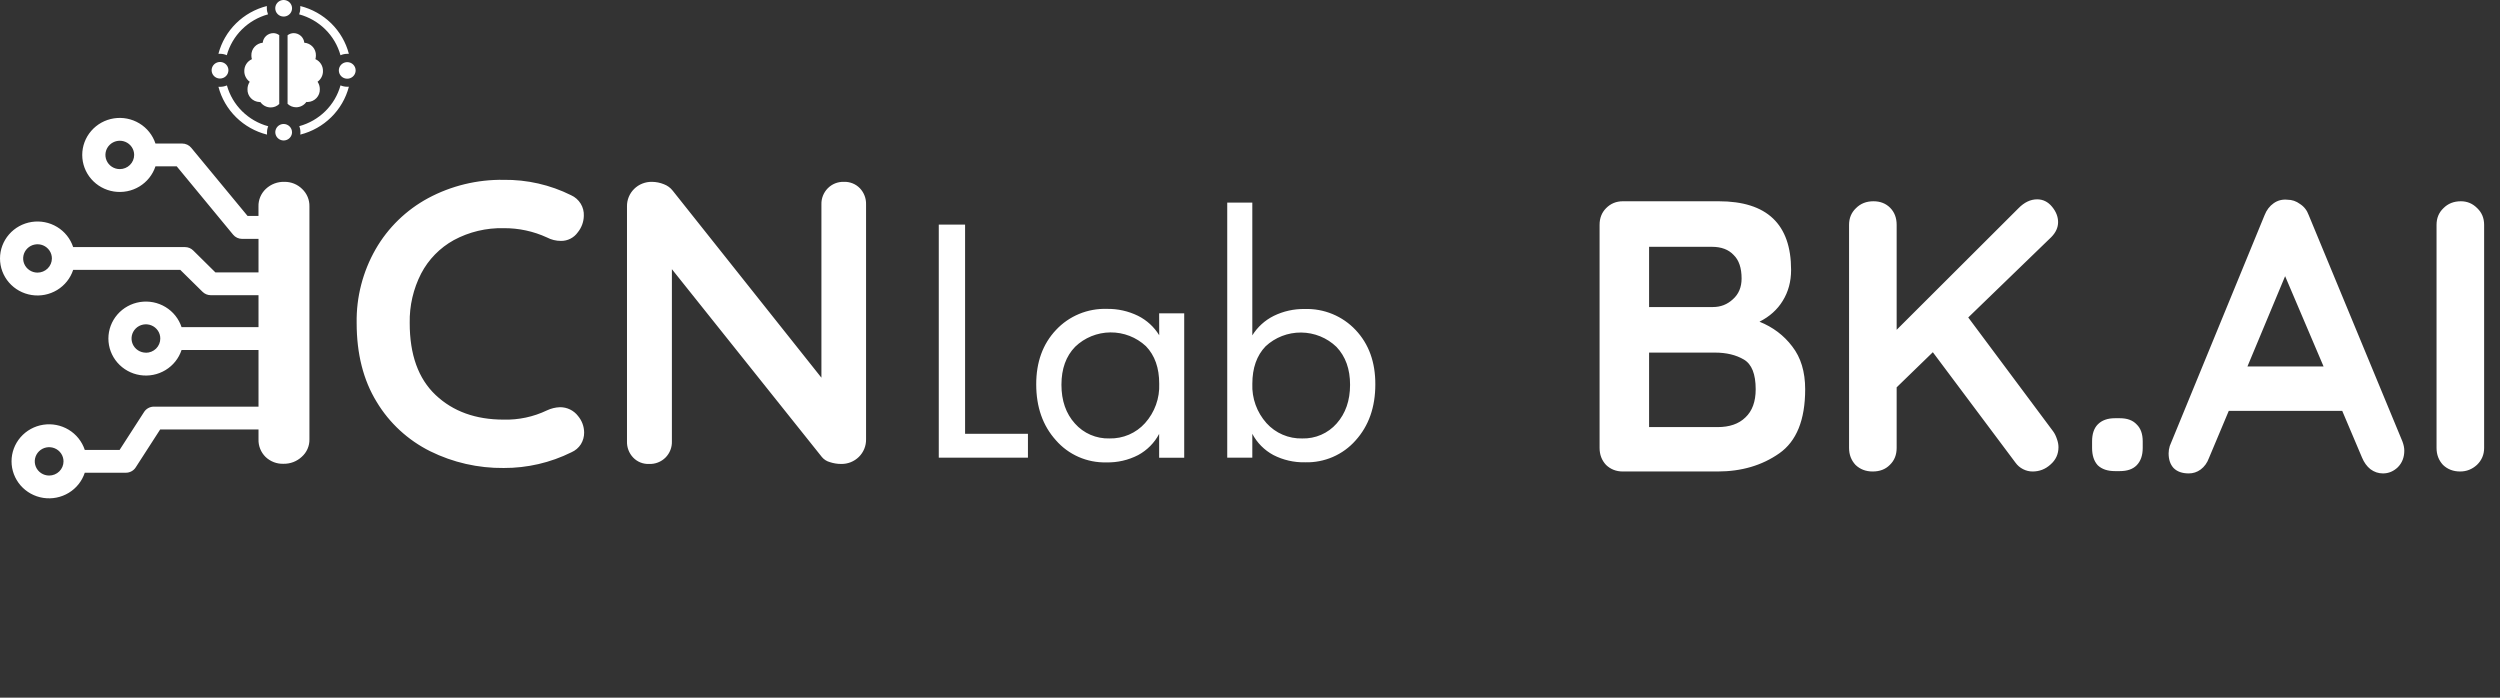 <svg width="215" height="60" viewBox="0 0 215 60" fill="none" xmlns="http://www.w3.org/2000/svg">
<rect x="0" y="0" width="215" height="60" fill="#333333" stroke="none"/>
<g clip-path="url(#clip0)">
<path fill-rule="evenodd" clip-rule="evenodd" d="M24.795 1.304C24.676 1.383 24.537 1.424 24.394 1.424C24.299 1.425 24.205 1.407 24.117 1.371C24.029 1.335 23.95 1.283 23.883 1.217C23.815 1.15 23.762 1.072 23.726 0.985C23.69 0.899 23.672 0.806 23.672 0.712C23.672 0.571 23.714 0.434 23.794 0.317C23.873 0.199 23.986 0.108 24.117 0.054C24.249 0 24.395 -0.014 24.535 0.014C24.675 0.041 24.803 0.109 24.904 0.209C25.005 0.308 25.074 0.435 25.102 0.573C25.13 0.711 25.116 0.855 25.061 0.985C25.006 1.115 24.914 1.226 24.795 1.304ZM20.806 2.53C20.185 3.147 19.736 3.912 19.504 4.751V4.748C19.321 4.668 19.123 4.626 18.924 4.626C18.877 4.623 18.831 4.623 18.785 4.626C19.043 3.637 19.566 2.734 20.298 2.012C21.03 1.289 21.945 0.774 22.948 0.519C22.944 0.583 22.944 0.648 22.948 0.712C22.948 0.891 22.983 1.068 23.05 1.234C22.201 1.467 21.428 1.914 20.806 2.53ZM26.47 8.772H26.377L26.352 8.76C26.255 8.901 26.124 9.018 25.971 9.099C25.818 9.18 25.648 9.223 25.474 9.226C25.337 9.227 25.2 9.201 25.073 9.15C24.945 9.099 24.829 9.024 24.731 8.929V3.033C24.884 2.914 25.072 2.849 25.267 2.849C25.494 2.853 25.711 2.939 25.877 3.091C26.044 3.243 26.148 3.451 26.169 3.674C26.446 3.694 26.705 3.819 26.891 4.023C27.077 4.227 27.176 4.494 27.168 4.769C27.168 4.876 27.153 4.982 27.126 5.086C27.323 5.175 27.491 5.32 27.606 5.502C27.721 5.684 27.78 5.895 27.775 6.11C27.778 6.289 27.737 6.466 27.656 6.626C27.575 6.786 27.456 6.924 27.309 7.03C27.438 7.219 27.506 7.443 27.505 7.671C27.515 7.952 27.412 8.226 27.218 8.432C27.024 8.639 26.755 8.761 26.47 8.772ZM24.479 15.638C24.181 15.628 23.885 15.676 23.607 15.78C23.329 15.885 23.075 16.044 22.86 16.247C22.654 16.441 22.492 16.675 22.383 16.934C22.274 17.194 22.221 17.473 22.229 17.754V18.57H21.29L16.444 12.707C16.351 12.593 16.233 12.502 16.099 12.44C15.965 12.377 15.819 12.345 15.671 12.345H13.37C13.133 11.623 12.643 11.008 11.988 10.612C11.333 10.215 10.555 10.062 9.796 10.18C9.037 10.298 8.345 10.68 7.846 11.257C7.346 11.833 7.072 12.567 7.072 13.325C7.072 14.084 7.346 14.817 7.846 15.394C8.345 15.97 9.037 16.352 9.796 16.47C10.555 16.588 11.333 16.436 11.988 16.039C12.643 15.642 13.133 15.027 13.37 14.306H15.199L20.048 20.181C20.141 20.294 20.258 20.385 20.391 20.448C20.525 20.511 20.67 20.543 20.818 20.544H22.232V23.428H18.526L16.622 21.546C16.53 21.453 16.421 21.379 16.3 21.328C16.179 21.277 16.049 21.251 15.918 21.25H6.292C6.055 20.529 5.566 19.915 4.911 19.519C4.256 19.123 3.48 18.97 2.721 19.088C1.963 19.206 1.272 19.588 0.773 20.164C0.274 20.74 0 21.473 0 22.23C0 22.988 0.274 23.721 0.773 24.297C1.272 24.873 1.963 25.254 2.721 25.372C3.48 25.491 4.256 25.338 4.911 24.942C5.566 24.546 6.055 23.932 6.292 23.211H15.506L17.413 25.09C17.504 25.182 17.613 25.256 17.733 25.307C17.853 25.358 17.983 25.385 18.114 25.386H22.232V28.134H15.614C15.377 27.414 14.887 26.8 14.232 26.404C13.578 26.008 12.801 25.856 12.043 25.974C11.284 26.093 10.594 26.474 10.095 27.05C9.596 27.626 9.322 28.359 9.322 29.116C9.322 29.874 9.596 30.606 10.095 31.182C10.594 31.758 11.284 32.14 12.043 32.258C12.801 32.377 13.578 32.224 14.232 31.828C14.887 31.432 15.377 30.819 15.614 30.099H22.232V34.971H13.235C13.066 34.971 12.901 35.013 12.754 35.093C12.607 35.172 12.482 35.288 12.392 35.428L10.287 38.692H7.291C7.054 37.971 6.564 37.356 5.909 36.959C5.253 36.563 4.476 36.41 3.717 36.528C2.957 36.646 2.266 37.028 1.766 37.604C1.267 38.181 0.992 38.914 0.992 39.673C0.992 40.431 1.267 41.165 1.766 41.742C2.266 42.318 2.957 42.7 3.717 42.818C4.476 42.936 5.253 42.783 5.909 42.386C6.564 41.99 7.054 41.375 7.291 40.654H10.828C10.996 40.654 11.162 40.612 11.309 40.532C11.456 40.452 11.581 40.337 11.67 40.197L13.776 36.932H22.232V37.784C22.222 38.063 22.271 38.34 22.375 38.599C22.478 38.858 22.634 39.094 22.833 39.292C23.039 39.491 23.284 39.646 23.553 39.748C23.822 39.851 24.109 39.897 24.397 39.885C24.971 39.893 25.526 39.681 25.944 39.292C26.159 39.103 26.33 38.871 26.445 38.61C26.561 38.35 26.617 38.068 26.611 37.784V17.754C26.618 17.473 26.566 17.194 26.457 16.934C26.348 16.675 26.186 16.441 25.98 16.247C25.782 16.052 25.548 15.899 25.291 15.794C25.033 15.69 24.757 15.637 24.479 15.638ZM10.302 14.543C10.057 14.543 9.818 14.472 9.615 14.338C9.412 14.204 9.253 14.013 9.16 13.79C9.066 13.568 9.042 13.322 9.089 13.086C9.137 12.849 9.255 12.632 9.428 12.461C9.6 12.291 9.821 12.175 10.061 12.127C10.3 12.081 10.549 12.105 10.775 12.197C11.001 12.289 11.194 12.445 11.33 12.646C11.466 12.847 11.538 13.082 11.538 13.324C11.537 13.647 11.407 13.957 11.175 14.185C10.944 14.414 10.629 14.543 10.302 14.543ZM3.224 23.445C2.98 23.445 2.741 23.373 2.538 23.238C2.335 23.104 2.177 22.914 2.084 22.691C1.991 22.468 1.967 22.223 2.015 21.986C2.063 21.75 2.181 21.533 2.354 21.363C2.527 21.192 2.747 21.076 2.987 21.03C3.227 20.983 3.475 21.007 3.701 21.099C3.926 21.192 4.119 21.348 4.255 21.549C4.391 21.749 4.463 21.985 4.463 22.226C4.462 22.55 4.332 22.86 4.099 23.088C3.867 23.317 3.552 23.445 3.224 23.445ZM12.549 30.33C12.304 30.33 12.065 30.258 11.862 30.124C11.659 29.991 11.5 29.8 11.406 29.577C11.313 29.354 11.289 29.109 11.336 28.872C11.384 28.636 11.502 28.419 11.675 28.248C11.847 28.077 12.068 27.961 12.308 27.914C12.547 27.867 12.796 27.891 13.022 27.984C13.248 28.076 13.441 28.232 13.577 28.433C13.713 28.633 13.785 28.869 13.785 29.11C13.786 29.272 13.754 29.433 13.691 29.582C13.629 29.732 13.536 29.868 13.42 29.982C13.303 30.096 13.165 30.186 13.013 30.247C12.861 30.308 12.698 30.338 12.534 30.336L12.549 30.33ZM4.226 40.897C3.981 40.897 3.742 40.825 3.539 40.691C3.335 40.557 3.177 40.367 3.083 40.144C2.99 39.921 2.965 39.676 3.013 39.439C3.061 39.203 3.179 38.986 3.351 38.815C3.524 38.644 3.745 38.528 3.984 38.481C4.224 38.434 4.473 38.458 4.699 38.551C4.925 38.643 5.118 38.799 5.254 39C5.389 39.2 5.462 39.436 5.462 39.677C5.462 39.837 5.43 39.996 5.368 40.144C5.306 40.292 5.215 40.426 5.1 40.54C4.985 40.653 4.849 40.743 4.699 40.804C4.549 40.865 4.388 40.897 4.226 40.897ZM114.593 27.007C115.35 27.319 116.03 27.789 116.588 28.384C117.722 29.589 118.286 31.148 118.278 33.063C118.278 35.018 117.713 36.622 116.581 37.877C116.043 38.487 115.376 38.972 114.625 39.298C113.875 39.623 113.06 39.78 112.241 39.758C111.289 39.78 110.348 39.564 109.503 39.129C108.732 38.712 108.103 38.078 107.699 37.307V39.357H105.542V17.425H107.699V28.841C108.143 28.125 108.78 27.546 109.54 27.167C110.365 26.763 111.276 26.559 112.199 26.574C113.019 26.547 113.836 26.695 114.593 27.007ZM113.618 37.393C114.129 37.17 114.584 36.839 114.95 36.423C115.719 35.558 116.104 34.449 116.106 33.096C116.108 31.743 115.718 30.655 114.935 29.832C114.122 29.049 113.034 28.607 111.897 28.598C110.76 28.589 109.664 29.014 108.839 29.784C108.08 30.576 107.701 31.651 107.701 33.01C107.651 34.249 108.088 35.46 108.919 36.39C109.304 36.817 109.778 37.156 110.308 37.383C110.838 37.611 111.413 37.722 111.991 37.707C112.55 37.722 113.105 37.615 113.618 37.393ZM82.997 19.318H80.735V39.357H88.403V37.306H82.997V19.318ZM99.692 28.831C99.253 28.114 98.62 27.534 97.863 27.157C97.033 26.752 96.117 26.548 95.192 26.564C94.374 26.538 93.559 26.686 92.805 26.998C92.05 27.311 91.372 27.78 90.818 28.374C89.681 29.581 89.113 31.14 89.115 33.053C89.115 35.01 89.681 36.614 90.812 37.867C91.346 38.48 92.011 38.968 92.76 39.297C93.508 39.625 94.321 39.785 95.14 39.766C96.093 39.789 97.036 39.573 97.881 39.137C98.652 38.719 99.281 38.085 99.686 37.315V39.365H101.842V26.949H99.686L99.692 28.831ZM98.473 36.389C98.091 36.815 97.62 37.153 97.091 37.381C96.563 37.608 95.99 37.719 95.414 37.706C94.853 37.722 94.296 37.615 93.782 37.393C93.268 37.171 92.811 36.839 92.442 36.421C91.67 35.567 91.284 34.455 91.284 33.086C91.284 31.717 91.677 30.629 92.463 29.822C93.275 29.039 94.362 28.596 95.498 28.587C96.633 28.578 97.728 29.004 98.552 29.774C99.314 30.566 99.694 31.641 99.692 33C99.744 34.242 99.308 35.457 98.473 36.389ZM47.033 35.295C47.385 35.127 47.768 35.033 48.158 35.019C48.459 35.017 48.755 35.084 49.025 35.215C49.294 35.347 49.529 35.538 49.71 35.775C50.047 36.175 50.233 36.677 50.236 37.197C50.24 37.551 50.143 37.9 49.957 38.203C49.763 38.507 49.481 38.748 49.148 38.894C47.339 39.792 45.34 40.256 43.315 40.247C41.123 40.269 38.958 39.776 36.998 38.808C35.084 37.855 33.486 36.382 32.393 34.562C31.246 32.692 30.672 30.428 30.672 27.769C30.636 25.55 31.2 23.361 32.306 21.428C33.368 19.581 34.93 18.063 36.818 17.042C38.81 15.973 41.048 15.431 43.315 15.466C45.329 15.441 47.319 15.895 49.117 16.79C49.459 16.945 49.745 17.198 49.94 17.515C50.135 17.832 50.228 18.2 50.209 18.57C50.197 19.089 50.011 19.588 49.68 19.992C49.518 20.219 49.303 20.404 49.052 20.53C48.802 20.657 48.524 20.722 48.242 20.718C47.822 20.719 47.409 20.617 47.039 20.422C45.873 19.886 44.601 19.613 43.315 19.623C41.821 19.588 40.344 19.941 39.032 20.647C37.829 21.313 36.851 22.313 36.219 23.523C35.545 24.838 35.207 26.296 35.235 27.769C35.231 30.497 35.975 32.566 37.467 33.974C38.959 35.383 40.908 36.087 43.315 36.087C44.601 36.12 45.876 35.848 47.033 35.295ZM72.573 15.639C72.316 15.631 72.059 15.676 71.82 15.771C71.582 15.867 71.366 16.011 71.187 16.194C71.007 16.377 70.866 16.594 70.772 16.832C70.678 17.07 70.634 17.324 70.642 17.579V32.482L57.855 16.401C57.661 16.15 57.399 15.958 57.1 15.846C56.771 15.711 56.419 15.641 56.062 15.639C55.779 15.634 55.499 15.685 55.236 15.79C54.974 15.894 54.736 16.05 54.536 16.248C54.336 16.445 54.179 16.68 54.073 16.939C53.967 17.198 53.915 17.475 53.921 17.754V37.959C53.904 38.472 54.093 38.97 54.447 39.345C54.621 39.529 54.834 39.674 55.07 39.77C55.306 39.865 55.561 39.91 55.816 39.9C56.079 39.911 56.342 39.867 56.587 39.771C56.832 39.676 57.054 39.531 57.239 39.345C57.419 39.162 57.56 38.945 57.653 38.707C57.747 38.469 57.791 38.215 57.783 37.959V23.149L70.687 39.31C70.864 39.52 71.103 39.672 71.37 39.743C71.681 39.846 72.007 39.9 72.336 39.9C72.619 39.906 72.9 39.854 73.163 39.75C73.425 39.645 73.664 39.49 73.864 39.292C74.064 39.095 74.222 38.859 74.328 38.6C74.434 38.341 74.486 38.064 74.481 37.785V17.579C74.497 17.067 74.308 16.569 73.954 16.194C73.777 16.009 73.563 15.864 73.325 15.769C73.086 15.673 72.83 15.629 72.573 15.639ZM24.03 3.036C23.88 2.914 23.692 2.848 23.498 2.849C23.27 2.852 23.053 2.938 22.886 3.09C22.72 3.243 22.616 3.45 22.595 3.674C22.321 3.7 22.068 3.828 21.886 4.032C21.705 4.236 21.609 4.5 21.618 4.771C21.617 4.879 21.632 4.986 21.663 5.089C21.465 5.178 21.297 5.323 21.181 5.505C21.065 5.686 21.006 5.898 21.01 6.113C21.008 6.292 21.049 6.468 21.131 6.628C21.212 6.788 21.33 6.927 21.476 7.033C21.35 7.223 21.283 7.446 21.284 7.674C21.273 7.955 21.376 8.229 21.57 8.435C21.764 8.642 22.033 8.764 22.318 8.775H22.394C22.491 8.917 22.623 9.033 22.776 9.114C22.93 9.195 23.101 9.239 23.275 9.24C23.552 9.242 23.817 9.135 24.015 8.944V3.036H24.03ZM19.504 7.348C19.321 7.427 19.123 7.467 18.924 7.466H18.785C19.046 8.457 19.571 9.361 20.305 10.084C21.04 10.807 21.958 11.322 22.963 11.576C22.959 11.511 22.959 11.446 22.963 11.38C22.963 11.202 22.998 11.024 23.066 10.858C22.218 10.627 21.445 10.183 20.824 9.569C20.202 8.955 19.753 8.193 19.519 7.357L19.504 7.348ZM29.863 4.629C29.663 4.63 29.465 4.671 29.282 4.751C29.05 3.91 28.601 3.144 27.977 2.528C27.354 1.911 26.578 1.465 25.727 1.234C25.792 1.068 25.826 0.891 25.826 0.712C25.831 0.648 25.831 0.583 25.826 0.519C26.832 0.772 27.75 1.287 28.486 2.01C29.221 2.733 29.745 3.638 30.004 4.629C29.957 4.626 29.91 4.626 29.863 4.629ZM29.282 7.347C29.05 8.184 28.601 8.946 27.98 9.56C27.358 10.174 26.586 10.618 25.739 10.849C25.829 11.08 25.859 11.33 25.826 11.576C26.832 11.321 27.75 10.805 28.485 10.081C29.22 9.357 29.745 8.452 30.004 7.46H29.863C29.663 7.46 29.465 7.42 29.282 7.341V7.347ZM29.863 5.344C29.72 5.344 29.58 5.386 29.461 5.464C29.343 5.543 29.25 5.654 29.195 5.784C29.141 5.915 29.127 6.058 29.155 6.196C29.183 6.335 29.252 6.461 29.353 6.561C29.454 6.66 29.583 6.728 29.724 6.755C29.864 6.782 30.009 6.768 30.141 6.713C30.273 6.659 30.385 6.567 30.464 6.45C30.543 6.332 30.585 6.194 30.585 6.053C30.585 5.96 30.566 5.867 30.53 5.781C30.493 5.695 30.44 5.617 30.373 5.551C30.306 5.485 30.226 5.433 30.139 5.397C30.051 5.362 29.957 5.344 29.863 5.344ZM19.523 5.646C19.602 5.763 19.644 5.901 19.644 6.042C19.644 6.231 19.568 6.412 19.433 6.545C19.297 6.679 19.114 6.754 18.922 6.754C18.78 6.754 18.64 6.712 18.521 6.634C18.402 6.556 18.31 6.445 18.255 6.314C18.201 6.184 18.186 6.041 18.214 5.903C18.242 5.765 18.311 5.638 18.412 5.538C18.513 5.439 18.642 5.371 18.782 5.343C18.922 5.316 19.067 5.33 19.199 5.384C19.331 5.438 19.443 5.529 19.523 5.646ZM24.395 10.662C24.253 10.662 24.114 10.704 23.995 10.781C23.877 10.86 23.785 10.97 23.731 11.1C23.676 11.229 23.662 11.372 23.69 11.509C23.718 11.647 23.786 11.774 23.886 11.873C23.987 11.972 24.115 12.039 24.255 12.067C24.394 12.094 24.538 12.08 24.67 12.026C24.801 11.973 24.913 11.882 24.993 11.765C25.072 11.649 25.114 11.511 25.114 11.371C25.113 11.183 25.037 11.003 24.902 10.871C24.768 10.738 24.585 10.663 24.395 10.662ZM176.57 37.096C176.701 37.273 176.81 37.494 176.897 37.76C176.985 38.003 177.029 38.235 177.029 38.457C177.029 39.054 176.8 39.552 176.341 39.951C175.904 40.349 175.392 40.548 174.803 40.548C174.519 40.548 174.245 40.482 173.984 40.349C173.721 40.216 173.503 40.028 173.328 39.785L166.224 30.29L163.112 33.311V38.523C163.112 39.121 162.916 39.608 162.523 39.984C162.152 40.36 161.66 40.548 161.05 40.548C160.46 40.548 159.97 40.36 159.576 39.984C159.205 39.586 159.019 39.099 159.019 38.523V19.334C159.019 18.759 159.216 18.283 159.609 17.907C160.002 17.508 160.504 17.309 161.115 17.309C161.704 17.309 162.184 17.497 162.556 17.873C162.927 18.25 163.112 18.736 163.112 19.334V28.364L173.591 17.907C174.092 17.397 174.628 17.143 175.195 17.143C175.697 17.143 176.123 17.353 176.472 17.774C176.821 18.194 176.996 18.637 176.996 19.102C176.996 19.566 176.8 19.998 176.406 20.396L169.269 27.302L176.57 37.096ZM151.316 27.667C152.473 28.132 153.411 28.84 154.131 29.792C154.874 30.744 155.245 31.972 155.245 33.477C155.245 36.111 154.503 37.948 153.018 38.988C151.534 40.028 149.766 40.548 147.714 40.548H139.561C138.993 40.548 138.513 40.36 138.12 39.984C137.749 39.586 137.564 39.099 137.564 38.523V19.334C137.564 18.759 137.749 18.283 138.12 17.907C138.513 17.508 138.993 17.309 139.561 17.309H147.812C151.96 17.309 154.034 19.279 154.034 23.218C154.034 24.214 153.794 25.1 153.313 25.874C152.854 26.627 152.189 27.224 151.316 27.667ZM149.777 23.949C149.777 23.041 149.548 22.366 149.089 21.924C148.653 21.459 148.031 21.226 147.223 21.226H141.821V26.405H147.321C147.976 26.405 148.544 26.184 149.024 25.741C149.525 25.299 149.777 24.701 149.777 23.949ZM147.714 36.73C148.74 36.73 149.537 36.454 150.104 35.9C150.693 35.347 150.989 34.539 150.989 33.477C150.989 32.171 150.65 31.319 149.973 30.921C149.297 30.522 148.467 30.323 147.485 30.323H141.821V36.73H147.714ZM180.41 40.017C180.76 40.349 181.25 40.515 181.884 40.515H182.309C182.942 40.515 183.422 40.349 183.75 40.017C184.099 39.663 184.274 39.165 184.274 38.523V37.959C184.274 37.317 184.099 36.83 183.75 36.498C183.422 36.144 182.942 35.967 182.309 35.967H181.884C181.25 35.967 180.76 36.144 180.41 36.498C180.083 36.83 179.919 37.317 179.919 37.959V38.523C179.919 39.165 180.083 39.663 180.41 40.017ZM206.606 37.959C206.715 38.246 206.77 38.512 206.77 38.755C206.77 39.331 206.584 39.807 206.213 40.183C205.842 40.537 205.416 40.714 204.935 40.714C204.543 40.714 204.183 40.593 203.855 40.349C203.55 40.106 203.31 39.774 203.135 39.353L201.432 35.336H191.674L189.972 39.386C189.82 39.807 189.579 40.139 189.252 40.382C188.946 40.604 188.608 40.714 188.237 40.714C187.669 40.714 187.232 40.559 186.927 40.249C186.643 39.94 186.501 39.519 186.501 38.988C186.501 38.789 186.534 38.578 186.599 38.357L194.753 18.504C194.927 18.061 195.19 17.718 195.539 17.475C195.888 17.231 196.28 17.132 196.718 17.176C197.11 17.176 197.471 17.298 197.798 17.541C198.147 17.763 198.399 18.084 198.551 18.504L206.606 37.959ZM193.279 31.518H199.828L196.52 23.75L193.279 31.518ZM213.013 39.984C213.428 39.586 213.635 39.099 213.635 38.523V19.334C213.635 18.759 213.438 18.283 213.046 17.907C212.653 17.508 212.184 17.309 211.637 17.309C211.026 17.309 210.524 17.508 210.132 17.907C209.739 18.283 209.543 18.759 209.543 19.334V38.523C209.543 39.099 209.728 39.586 210.099 39.984C210.492 40.36 210.983 40.548 211.572 40.548C212.118 40.548 212.598 40.36 213.013 39.984Z" fill="white"/>
</g>
<defs>
<clipPath id="clip0">
<rect width="214.286" height="42.857" fill="white"/>
</clipPath>
</defs>
</svg>
